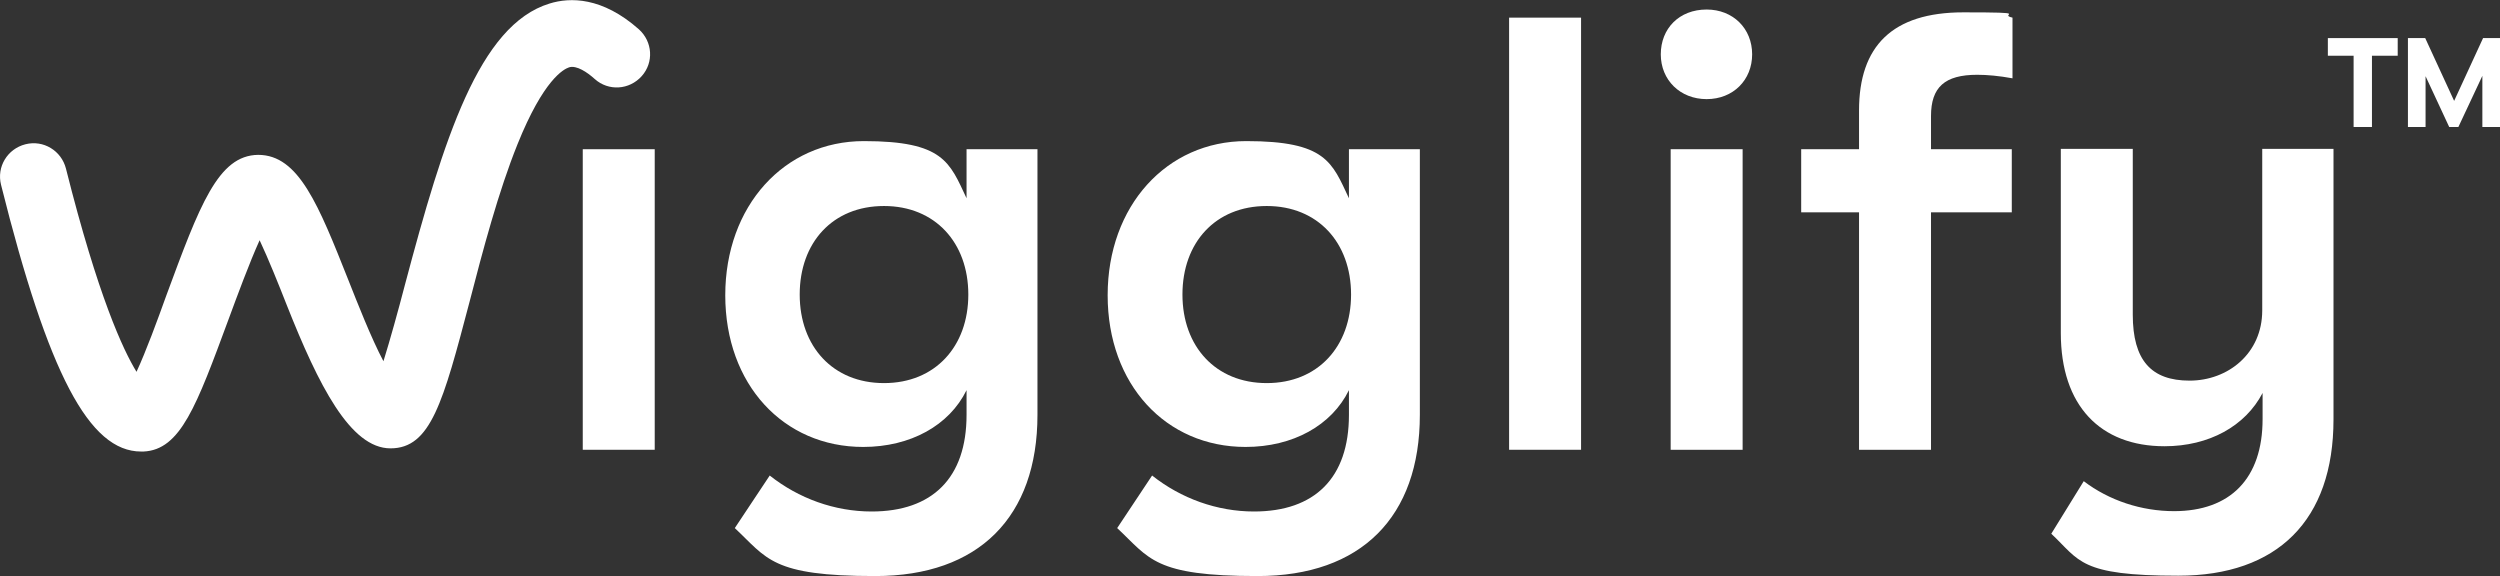 <?xml version="1.0" encoding="UTF-8"?>
<svg id="Vrstva_1" xmlns="http://www.w3.org/2000/svg" version="1.1" viewBox="0 0 708.7 163.3">
  <rect x="0" y="0" width="708.7" height="163.3" fill="#333333" stroke="none"/>
  <!-- Generator: Adobe Illustrator 30.0.0, SVG Export Plug-In . SVG Version: 2.1.1 Build 123)  -->
  <defs>
    <style>
      .st0 {
        fill: #fff;
      }
    </style>
  </defs>
  <g>
    <path class="st0" d="M165.2,42.3h20.4v85.2h-20.4V42.3Z"/>
    <path class="st0" d="M294.1,42.3v75.3c0,28.9-16.6,45.7-46,45.7s-30.6-5-39.8-13.6l9.9-14.9c8.2,6.5,18.4,10.2,28.9,10.2,17.2,0,26.9-9.5,26.9-27.4v-7c-4.9,10-15.9,16.1-29.3,16.1-22.6,0-39.1-17.7-39.1-43s16.7-43.7,39.3-43.7,24.3,6,29.1,16.2v-13.9h20.1ZM250.6,58.4c-14.6,0-23.9,10.4-23.9,25.1s9.4,25.1,23.9,25.1,23.9-10.4,23.9-25.1-9.4-25.1-23.9-25.1Z"/>
    <path class="st0" d="M402.5,42.3v75.3c0,28.9-16.6,45.7-46,45.7s-30.6-5-39.8-13.6l9.9-14.9c8.2,6.5,18.4,10.2,28.9,10.2,17.2,0,26.9-9.5,26.9-27.4v-7c-4.9,10-15.9,16.1-29.3,16.1-22.6,0-39.1-17.7-39.1-43s16.7-43.7,39.3-43.7,24.3,6,29.1,16.2v-13.9h20.1ZM359.1,58.4c-14.6,0-23.9,10.4-23.9,25.1s9.4,25.1,23.9,25.1,23.9-10.4,23.9-25.1-9.4-25.1-23.9-25.1Z"/>
    <path class="st0" d="M427.8,5h20.4v122.5h-20.4V5Z"/>
    <path class="st0" d="M483.8,2.7c7.5,0,12.9,5.4,12.9,12.7s-5.4,12.7-12.9,12.7-13-5.4-13-12.7,5.2-12.7,13-12.7ZM473.6,42.3h20.4v85.2h-20.4V42.3Z"/>
    <path class="st0" d="M527,60.2h-16.4v-17.9h16.4v-11c0-18.2,9.4-27.8,29.6-27.8s9.5.5,13.9,1.5v17.2c-3.8-.7-7.2-1-10-1-9.2,0-13.1,3.5-13.1,11.7v9.4h22.9v17.9h-22.9v67.3h-20.4V60.2Z"/>
    <path class="st0" d="M661.5,42.3v76.6c0,28.6-15.9,44.3-44,44.3s-27.9-4.3-36-11.9l9.2-14.9c7.2,5.5,16.4,8.5,25.6,8.5,15.9,0,25.1-9.2,25.1-26.1v-7.4c-4.9,9.4-15.2,15.1-27.8,15.1-18.2,0-29.4-11.5-29.4-32.1v-52.2h20.4v47c0,12.9,5.2,18.7,16.1,18.7s20.6-7.7,20.6-19.9v-45.8h20.2Z"/>
  </g>
  <path class="st0" d="M40,128c-14.7,0-26.3-22-39.7-75.6-1.3-5.1,1.8-10.2,6.9-11.5,5.1-1.3,10.2,1.8,11.5,6.9,9.1,36.2,16.2,51.4,20,57.6,2.7-5.8,6-14.8,8.4-21.5,9.5-25.7,14.7-39.9,26.1-40h0c11.5,0,17.1,14.2,25.6,35.6,2.5,6.3,6.4,16.3,9.9,22.9,1.9-6.1,4.2-14.4,6.1-21.7C125.8,39.3,135.8,7.1,155.8,1c5.8-1.8,14.9-1.9,25.3,7.3,3.9,3.5,4.3,9.4.8,13.3-3.5,3.9-9.4,4.3-13.3.8-2.1-1.9-5.2-4-7.3-3.3-1.5.5-7.2,3.4-14.6,21.8-5.4,13.4-9.8,30-13.6,44.7-7.5,28.5-11,41.5-22.4,41.5s-20.4-17.9-29.4-40.6c-2.2-5.6-5.2-13.1-7.7-18.4-2.9,6.4-6.4,15.9-8.8,22.4-9.1,24.6-13.6,37-24.1,37.5h-.7,0Z"/>
  <g>
    <path class="st0" d="M667.2,36V15.8h-7.3v-5h19.8v5h-7.3v20.2h-5.1Z"/>
    <path class="st0" d="M704.1,10.8h4.6v25.2h-5v-14.5l-6.8,14.5h-2.6l-6.7-14.4v14.4h-5V10.8h4.9l8.2,17.8,8.2-17.8Z"/>
  </g>
</svg>